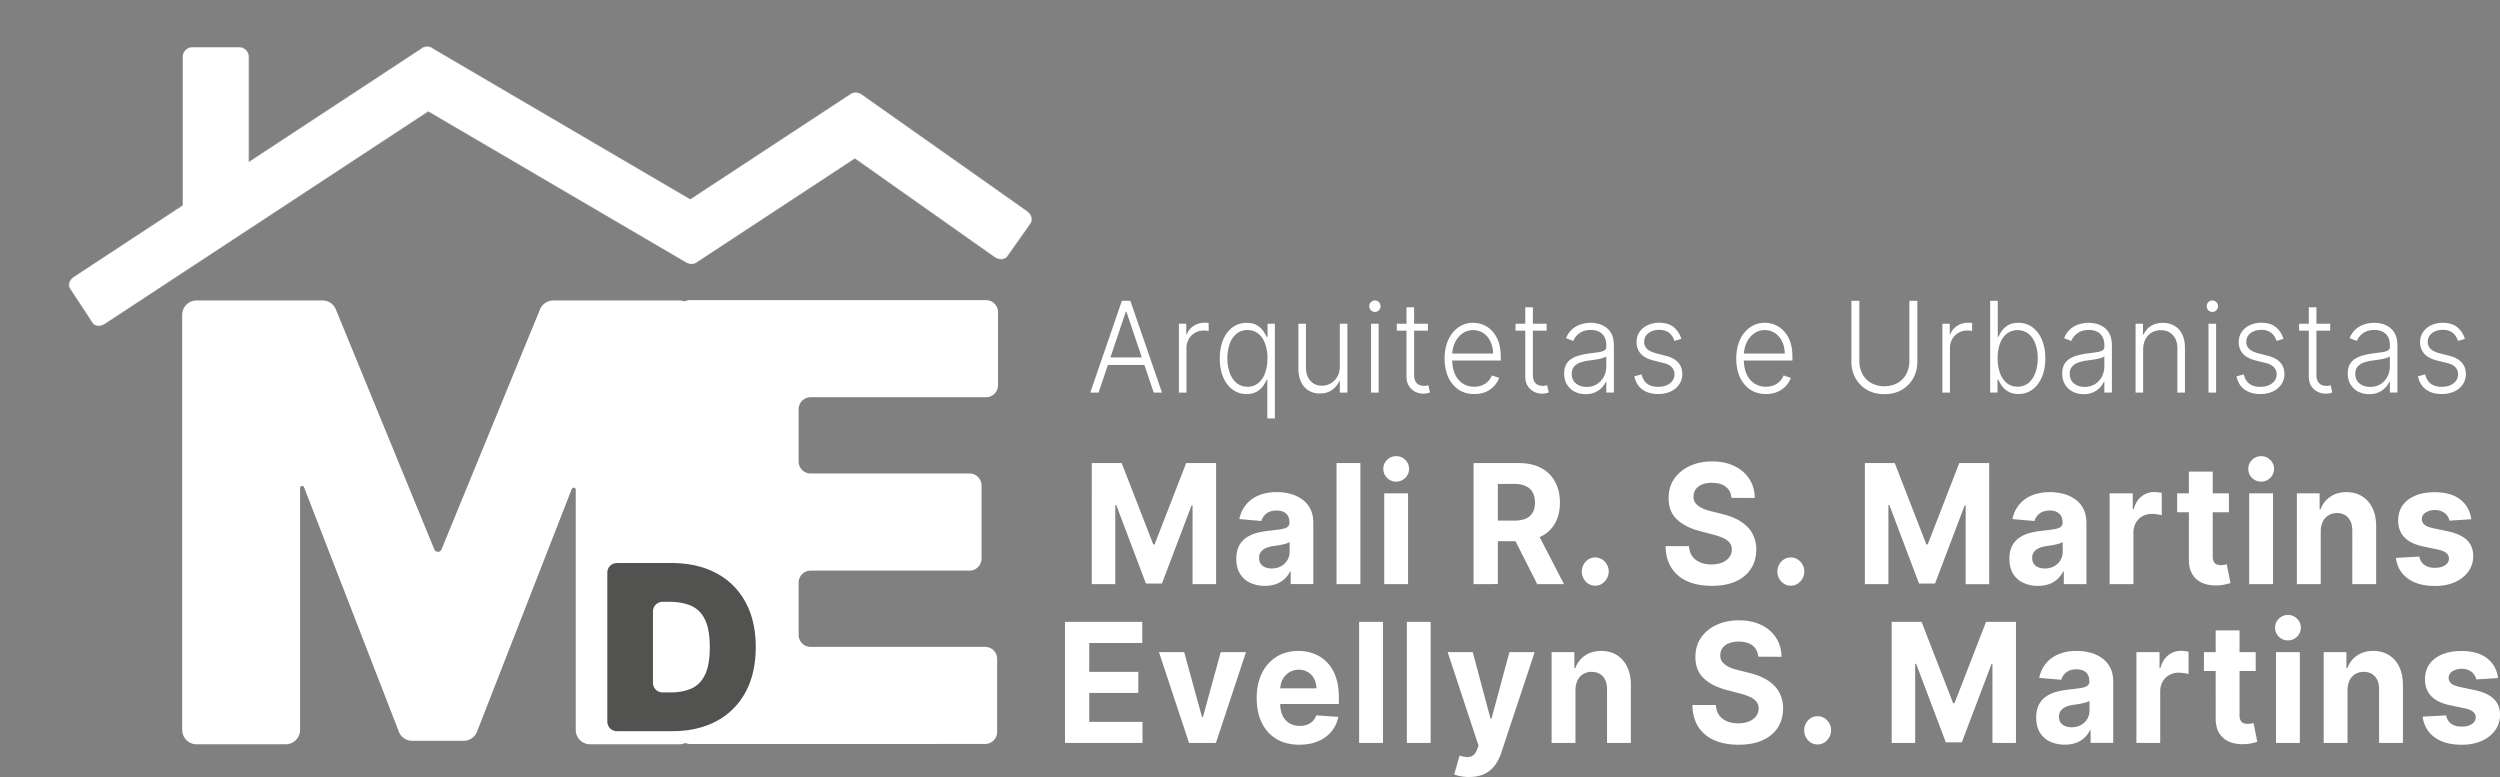 <?xml version="1.0" encoding="UTF-8"?>
<svg xmlns="http://www.w3.org/2000/svg" xmlns:xlink="http://www.w3.org/1999/xlink" id="Camada_1" data-name="Camada 1" viewBox="0 0 3922.57 1219.09">
  <rect x="0" y="0" width="3922.57" height="1219.09" fill="#808080" stroke="none"/>
  <defs>
    <style>.cls-1{fill:url(#Gradiente_sem_nome_2);}.cls-2{fill:url(#Gradiente_sem_nome_3);}.cls-3{fill:url(#Gradiente_sem_nome_4);}.cls-4{fill:url(#Gradiente_sem_nome_5);}.cls-5{fill:url(#Gradiente_sem_nome_6);}.cls-6{fill:#fff;}.cls-7{fill:#525251;}.cls-8{mask:url(#mask);}</style>
    <linearGradient id="Gradiente_sem_nome_2" x1="440.02" y1="1291.81" x2="482.22" y2="1225.45" gradientTransform="matrix(1, 0, 0, -1, 0, 1858)" gradientUnits="userSpaceOnUse">
      <stop offset="0" stop-color="#f49e5f"></stop>
      <stop offset="1" stop-color="#e46304"></stop>
    </linearGradient>
    <linearGradient id="Gradiente_sem_nome_3" x1="1241.11" y1="1304.37" x2="1282.43" y2="1237.63" xlink:href="#Gradiente_sem_nome_2"></linearGradient>
    <linearGradient id="Gradiente_sem_nome_4" x1="940.98" y1="1340.84" x2="899.76" y2="1273.4" xlink:href="#Gradiente_sem_nome_2"></linearGradient>
    <linearGradient id="Gradiente_sem_nome_5" x1="1522.92" y1="1306.38" x2="1475.85" y2="1243.62" xlink:href="#Gradiente_sem_nome_2"></linearGradient>
    <linearGradient id="Gradiente_sem_nome_6" x1="343.72" y1="1343.06" x2="435.86" y2="1339.15" xlink:href="#Gradiente_sem_nome_2"></linearGradient>
    <mask id="mask" x="0" y="0" width="1776.06" height="583.86" maskUnits="userSpaceOnUse">
      <g transform="translate(-45.64 -303.15)">
        <g id="mask0_221_326" data-name="mask0 221 326">
          <path class="cls-1" d="M155.46,755.63c-3.56-5.41-.82-13.5,6.11-18L707,379.27c6.94-4.55,15.44-3.85,19,1.56L761.62,435c3.55,5.42.82,13.5-6.12,18.05L210,811.35c-6.93,4.56-15.43,3.86-19-1.56Z"></path>
          <path class="cls-2" d="M1086.1,661a14.46,14.46,0,0,1,4.46-20l289-189.82a14.48,14.48,0,0,1,20.11,3.84l32.74,49.83a14.48,14.48,0,0,1-4.47,20l-289,189.82a14.48,14.48,0,0,1-20.11-3.84Z"></path>
          <path class="cls-3" d="M705.55,381.12c3.16-5.38,11.62-6.28,18.9-2l441.73,258.75c7.28,4.27,10.64,12.09,7.48,17.47l-33.43,57.07c-3.15,5.38-11.61,6.28-18.9,2L679.61,455.66c-7.29-4.27-10.64-12.09-7.49-17.47Z"></path>
          <path class="cls-4" d="M1378.2,453.3c4.06-5.75,12.93-6.49,19.8-1.63l259.31,183c6.87,4.85,9.15,13.45,5.09,19.2L1626.32,705c-4.06,5.76-12.93,6.49-19.8,1.64l-259.31-183c-6.87-4.86-9.15-13.46-5.09-19.21Z"></path>
          <path class="cls-5" d="M347.44,656A15.06,15.06,0,0,1,332.37,641V392.35a15.07,15.07,0,0,1,15.07-15.07h73.45A15.07,15.07,0,0,1,436,392.35V641A15.07,15.07,0,0,1,420.89,656Z"></path>
        </g>
      </g>
    </mask>
  </defs>
  <path class="cls-6" d="M331.5,797.16a22.6,22.6,0,0,1,22.6-22.6H551.65a22.62,22.62,0,0,1,20.91,14l154.55,376.64a6.09,6.09,0,0,0,11.26,0L892.92,788.58a22.6,22.6,0,0,1,20.9-14h197.55a22.6,22.6,0,0,1,22.6,22.6v651.18a22.6,22.6,0,0,1-22.6,22.6H971.6a22.6,22.6,0,0,1-22.61-22.6V1071.58a3.23,3.23,0,0,0-6.24-1.18L794.12,1451.12a22.6,22.6,0,0,1-21.06,14.38H692.45a22.59,22.59,0,0,1-21.07-14.43L522.72,1067.69a3.23,3.23,0,0,0-6.24,1.16v379.49a22.6,22.6,0,0,1-22.6,22.6H354.1a22.6,22.6,0,0,1-22.6-22.6Z" transform="translate(-45.64 -303.15)"></path>
  <path class="cls-6" d="M1128.5,1470.47a18.84,18.84,0,0,1-18.83-18.84V792.91a18.83,18.83,0,0,1,18.83-18.83h464.22a18.83,18.83,0,0,1,18.83,18.83V907.58a18.83,18.83,0,0,1-18.83,18.83H1317.56a18.84,18.84,0,0,0-18.84,18.84v82a18.84,18.84,0,0,0,18.84,18.83h249.32a18.83,18.83,0,0,1,18.83,18.84V1179.6a18.84,18.84,0,0,1-18.83,18.84H1317.56a18.84,18.84,0,0,0-18.84,18.83v82a18.84,18.84,0,0,0,18.84,18.84h273.8a18.83,18.83,0,0,1,18.83,18.83v114.67a18.84,18.84,0,0,1-18.83,18.84Z" transform="translate(-45.64 -303.15)"></path>
  <path class="cls-7" d="M1100.06,1450.38h-86.45a15.07,15.07,0,0,1-15.07-15.06V1201.61a15.07,15.07,0,0,1,15.07-15.06H1099q40.71,0,70.34,15.84a109.18,109.18,0,0,1,45.86,45.35q16.23,29.49,16.23,70.72t-16.1,70.86a110.55,110.55,0,0,1-45.61,45.35Q1140.24,1450.38,1100.06,1450.38Zm-29.89-75.87a15.07,15.07,0,0,0,15.07,15.07h12.24q19.59,0,33.37-6.32t21.12-21.77q7.35-15.46,7.35-43t-7.47-43q-7.35-15.45-21.65-21.77t-34.78-6.31h-10.18a15.07,15.07,0,0,0-15.07,15.07Z" transform="translate(-45.64 -303.15)"></path>
  <g class="cls-8">
    <rect class="cls-6" width="1776.06" height="583.86"></rect>
  </g>
  <path class="cls-6" d="M1769.35,919.14h-13.06l49.62-144h13.32l49.62,144h-13L1813,792.21h-.93Zm9.39-55.2h67.67v11.82h-67.67Zm116.65,55.2v-108h11.53v16.6h.86a26.68,26.68,0,0,1,10.66-13.15,30.65,30.65,0,0,1,17.31-5.07c1,0,2.07,0,3.27.07l3,.14v12.74c-.54-.1-1.47-.24-2.8-.43a32.37,32.37,0,0,0-4.33-.28,28.24,28.24,0,0,0-14.25,3.58,25.92,25.92,0,0,0-9.8,9.78,28.22,28.22,0,0,0-3.59,14.27v69.76Zm138.7,40.51V899.1H2033a50.49,50.49,0,0,1-5.86,10.13,31.66,31.66,0,0,1-10.06,8.66q-6.25,3.5-15.52,3.51a36.13,36.13,0,0,1-22-7q-9.45-7-14.78-19.62t-5.26-29.32q0-16.67,5.26-29.19t14.85-19.55a36.38,36.38,0,0,1,22.18-7q9.39,0,15.52,3.52a30.75,30.75,0,0,1,9.92,8.65,49.38,49.38,0,0,1,5.8,9.92h1.4V811.13H2046V959.65ZM2003,909.93a25.94,25.94,0,0,0,16.92-5.69,35.83,35.83,0,0,0,10.65-15.82,66.87,66.87,0,0,0,3.73-23.21,65.81,65.81,0,0,0-3.66-22.86q-3.66-10-10.66-15.6a25.86,25.86,0,0,0-17-5.71,26.13,26.13,0,0,0-17.32,5.91A35.66,35.66,0,0,0,1975,842.77a72,72,0,0,0,.06,45.15A37.18,37.18,0,0,0,1985.8,904,25.89,25.89,0,0,0,2003,909.93Zm144.86-32.06V811.13h11.86v108h-11.86V901.21h-.93a33,33,0,0,1-11.39,13.86q-7.8,5.48-19.05,5.49a33.42,33.42,0,0,1-17.38-4.51,31.21,31.21,0,0,1-11.93-13.36q-4.32-8.79-4.32-21.59v-70h11.85v69.19q0,12.67,7.06,20.4t18.12,7.67a27.37,27.37,0,0,0,13.32-3.52,28.18,28.18,0,0,0,10.52-10.27Q2147.84,887.79,2147.85,877.87Zm49,41.27v-108h11.92v108Zm6.06-126.58a8.5,8.5,0,0,1-6.26-2.6,8.87,8.87,0,0,1-2.6-6.4,8.58,8.58,0,0,1,2.6-6.32,8.65,8.65,0,0,1,12.52,0,8.58,8.58,0,0,1,2.6,6.32,8.87,8.87,0,0,1-2.6,6.4A8.49,8.49,0,0,1,2202.91,792.56Zm83.14,18.57V822h-48.82v-10.9Zm-33.57-25.88h11.92V891q0,6.75,2.2,10.61a12.83,12.83,0,0,0,5.73,5.43,18.53,18.53,0,0,0,7.52,1.54,23,23,0,0,0,4-.29c1.11-.22,2.09-.46,2.93-.7l2.53,11.33a28.46,28.46,0,0,1-4.26,1.26,25.86,25.86,0,0,1-6.26.63,28,28,0,0,1-12.59-3,25.1,25.1,0,0,1-9.86-9q-3.86-6-3.86-14.82ZM2358.86,921.4q-14.31,0-24.77-7a46.36,46.36,0,0,1-16.19-19.62q-5.66-12.59-5.66-29t5.66-29a47.91,47.91,0,0,1,15.79-19.89,39.11,39.11,0,0,1,23.37-7.25,41.1,41.1,0,0,1,16.05,3.24,38.73,38.73,0,0,1,13.86,9.77,46.66,46.66,0,0,1,9.79,16.53q3.6,9.91,3.59,23.49v6.18h-79.92v-11h67.8a42.6,42.6,0,0,0-4-18.71,32.42,32.42,0,0,0-11-13.23,29.43,29.43,0,0,0-33.3.64A37.13,37.13,0,0,0,2328.36,841a47.33,47.33,0,0,0-4.2,19.68v6.61q0,12.88,4.2,22.51a34.29,34.29,0,0,0,12,14.84,32.19,32.19,0,0,0,18.45,5.27,31.38,31.38,0,0,0,12.72-2.39,27.31,27.31,0,0,0,9.26-6.4,28.65,28.65,0,0,0,5.73-8.92l11.25,3.87a35.2,35.2,0,0,1-7.65,12.57A38.89,38.89,0,0,1,2377,918,44.71,44.71,0,0,1,2358.86,921.4ZM2472.4,811.13V822h-48.82v-10.9Zm-33.57-25.88h11.93V891q0,6.75,2.19,10.61a12.83,12.83,0,0,0,5.73,5.43,18.58,18.58,0,0,0,7.53,1.54,23,23,0,0,0,4-.29c1.11-.22,2.09-.46,2.93-.7l2.54,11.33a29,29,0,0,1-4.27,1.26,25.81,25.81,0,0,1-6.26.63,28,28,0,0,1-12.59-3,25.07,25.07,0,0,1-9.85-9q-3.87-6-3.87-14.82Zm94.7,136.36a37.55,37.55,0,0,1-16.92-3.8,30.1,30.1,0,0,1-12.19-11.11q-4.53-7.32-4.53-17.72a29,29,0,0,1,2.87-13.51,24,24,0,0,1,8.12-9,43.59,43.59,0,0,1,12.46-5.56,108.87,108.87,0,0,1,15.85-3.16c5.73-.76,10.56-1.42,14.52-2a25.58,25.58,0,0,0,9.12-2.67,6.31,6.31,0,0,0,3.13-5.91v-2.52q0-11.05-6.26-17.37t-17.85-6.41q-11.05,0-18,5.14a28,28,0,0,0-9.72,12.1l-11.26-4.29a35.07,35.07,0,0,1,9.59-14.14,37.08,37.08,0,0,1,13.72-7.66,50.81,50.81,0,0,1,15.39-2.4,49.11,49.11,0,0,1,12.19,1.62,34,34,0,0,1,11.85,5.63,28.2,28.2,0,0,1,8.86,11q3.4,7,3.4,17.86v73.34H2566V902.06h-.73a34.1,34.1,0,0,1-6.33,9.29,32.65,32.65,0,0,1-10.52,7.37A35.57,35.57,0,0,1,2533.53,921.61Zm1.59-11.46A29.2,29.2,0,0,0,2562.17,894a35,35,0,0,0,3.79-16.25v-15.6a11.67,11.67,0,0,1-4.46,2.38,57,57,0,0,1-7.13,1.9c-2.66.52-5.33,1-8,1.35l-7.19,1a62.81,62.81,0,0,0-14.79,3.51,21.27,21.27,0,0,0-9.39,6.61q-3.27,4.15-3.26,10.7,0,9.83,6.66,15.26T2535.12,910.15Zm148.59-75.32-10.85,3.23a31,31,0,0,0-4.53-8.79,20.71,20.71,0,0,0-7.66-6.25,25.71,25.71,0,0,0-11.59-2.32q-10.39,0-17,5.19a16.32,16.32,0,0,0-6.66,13.44,15,15,0,0,0,4.53,11.32c3.06,2.87,7.77,5.13,14.12,6.82l15.45,4q12.86,3.32,19.25,10.48t6.46,18a28.32,28.32,0,0,1-4.8,16.25A32.51,32.51,0,0,1,2667,917.38a45.79,45.79,0,0,1-19.78,4q-15,0-24.71-7.11t-12.46-20.67l11.39-3q2.2,9.65,8.59,14.56t17,4.93q11.79,0,18.85-5.56t7.05-14.06a15.46,15.46,0,0,0-4.12-11q-4.14-4.51-12.53-6.62l-16.71-4.21q-13.32-3.37-19.72-10.7t-6.39-18.13a27.23,27.23,0,0,1,4.59-15.69,31.24,31.24,0,0,1,12.66-10.69,42.09,42.09,0,0,1,18.38-3.87q14.05,0,22.45,6.76T2683.71,834.83ZM2816.5,921.4q-14.31,0-24.77-7a46.36,46.36,0,0,1-16.19-19.62q-5.65-12.59-5.66-29t5.66-29a47.91,47.91,0,0,1,15.79-19.89,39.13,39.13,0,0,1,23.37-7.25,41.15,41.15,0,0,1,16.06,3.24,38.74,38.74,0,0,1,13.84,9.77,46.67,46.67,0,0,1,9.8,16.53q3.6,9.91,3.59,23.49v6.18h-79.92v-11h67.81a42.6,42.6,0,0,0-4-18.71,32.35,32.35,0,0,0-11-13.23,29.43,29.43,0,0,0-33.3.64A37.22,37.22,0,0,0,2786,841a47.33,47.33,0,0,0-4.2,19.68v6.61q0,12.88,4.2,22.51a34.29,34.29,0,0,0,12.05,14.84,32.19,32.19,0,0,0,18.45,5.27,31.38,31.38,0,0,0,12.72-2.39,27.31,27.31,0,0,0,9.26-6.4,28.47,28.47,0,0,0,5.73-8.92l11.25,3.87a35.23,35.23,0,0,1-7.66,12.57,38.75,38.75,0,0,1-13.18,9.29A44.71,44.71,0,0,1,2816.5,921.4Zm225-146.28H3054v95.36a52.76,52.76,0,0,1-6.53,26.3A47.84,47.84,0,0,1,3029.25,915q-11.6,6.62-27,6.61t-27-6.68a47.77,47.77,0,0,1-18.18-18.22,52.26,52.26,0,0,1-6.54-26.23V775.12H2963v94.45a42.3,42.3,0,0,0,4.87,20.47,35.89,35.89,0,0,0,13.65,14.06,44.39,44.39,0,0,0,41.43,0A35.29,35.29,0,0,0,3036.64,890a42.41,42.41,0,0,0,4.86-20.47Zm51.82,144v-108h11.52v16.6h.87a26.66,26.66,0,0,1,10.65-13.15,30.68,30.68,0,0,1,17.32-5.07c1,0,2.07,0,3.26.07l3,.14v12.74c-.52-.1-1.46-.24-2.79-.43a32.37,32.37,0,0,0-4.33-.28,28.29,28.29,0,0,0-14.25,3.58,25.9,25.9,0,0,0-9.79,9.78,28.22,28.22,0,0,0-3.59,14.27v69.76Zm74.94,0v-144h11.93v56.62h1.06a48.75,48.75,0,0,1,5.73-10,30.72,30.72,0,0,1,9.93-8.58q6.2-3.51,15.57-3.52a36.28,36.28,0,0,1,22.12,7q9.53,7,14.85,19.55t5.32,29.19q0,16.73-5.32,29.32t-14.79,19.62a35.77,35.77,0,0,1-22,7q-9.33,0-15.59-3.51a31.82,31.82,0,0,1-10-8.66,50,50,0,0,1-5.86-10.13h-1.46v20ZM3180,865.21a68.11,68.11,0,0,0,3.67,23.21,36.52,36.52,0,0,0,10.66,15.82,28.07,28.07,0,0,0,34.16-.21,37.2,37.2,0,0,0,10.73-16.11,66.46,66.46,0,0,0,3.66-22.71,64.88,64.88,0,0,0-3.66-22.44A35.84,35.84,0,0,0,3228.54,827a28.22,28.22,0,0,0-34.3-.2q-6.93,5.61-10.59,15.6A65.8,65.8,0,0,0,3180,865.21ZM3315,921.61a37.65,37.65,0,0,1-16.93-3.8,30,30,0,0,1-12.18-11.11q-4.53-7.32-4.53-17.72a29,29,0,0,1,2.86-13.51,24,24,0,0,1,8.13-9,43.65,43.65,0,0,1,12.45-5.56,109,109,0,0,1,15.86-3.16c5.73-.76,10.56-1.42,14.52-2a25.58,25.58,0,0,0,9.12-2.67,6.31,6.31,0,0,0,3.13-5.91v-2.52q0-11.05-6.26-17.37t-17.85-6.41q-11.05,0-18.06,5.14a28.06,28.06,0,0,0-9.72,12.1l-11.25-4.29a35,35,0,0,1,9.59-14.14,37.08,37.08,0,0,1,13.72-7.66,50.75,50.75,0,0,1,15.38-2.4,49.12,49.12,0,0,1,12.2,1.62,34.11,34.11,0,0,1,11.85,5.63,28.18,28.18,0,0,1,8.85,11q3.4,7,3.4,17.86v73.34h-11.85V902.06h-.74a34.1,34.1,0,0,1-6.33,9.29,32.5,32.5,0,0,1-10.51,7.37A35.6,35.6,0,0,1,3315,921.61Zm1.59-11.46a29.17,29.17,0,0,0,27-16.18,35,35,0,0,0,3.8-16.25v-15.6a11.72,11.72,0,0,1-4.47,2.38,56.55,56.55,0,0,1-7.13,1.9c-2.66.52-5.32,1-8,1.35l-7.19,1a62.78,62.78,0,0,0-14.8,3.51,21.18,21.18,0,0,0-9.38,6.61,16.79,16.79,0,0,0-3.27,10.7q0,9.83,6.66,15.26T3316.62,910.15Zm91.71-58.51v67.5h-11.85v-108H3408v16.94h1.07a29.79,29.79,0,0,1,11.2-13.28q7.65-5.07,18.91-5.07a35.09,35.09,0,0,1,18.11,4.58,30.11,30.11,0,0,1,12.19,13.28q4.41,8.79,4.4,21.6v70H3462V850q0-13.31-7.07-21t-18.78-7.74a27.9,27.9,0,0,0-14.31,3.65,26,26,0,0,0-9.93,10.55A34.25,34.25,0,0,0,3408.33,851.64Zm102.52,67.5v-108h11.93v108Zm6.06-126.58a8.5,8.5,0,0,1-6.26-2.6,8.83,8.83,0,0,1-2.6-6.4,8.54,8.54,0,0,1,2.6-6.32,8.65,8.65,0,0,1,12.52,0,8.58,8.58,0,0,1,2.6,6.32,8.87,8.87,0,0,1-2.6,6.4A8.5,8.5,0,0,1,3516.91,792.56Zm111.57,42.27-10.85,3.23a31,31,0,0,0-4.53-8.79,20.63,20.63,0,0,0-7.66-6.25,25.71,25.71,0,0,0-11.59-2.32q-10.38,0-17,5.19a16.32,16.32,0,0,0-6.66,13.44,15,15,0,0,0,4.53,11.32c3.06,2.87,7.77,5.13,14.12,6.82l15.45,4q12.86,3.32,19.25,10.48t6.46,18a28.39,28.39,0,0,1-4.79,16.25,32.67,32.67,0,0,1-13.39,11.17,45.76,45.76,0,0,1-19.78,4q-15,0-24.71-7.11t-12.46-20.67l11.39-3q2.2,9.65,8.59,14.56t17,4.93q11.8,0,18.86-5.56t7.06-14.06a15.47,15.47,0,0,0-4.13-11q-4.14-4.51-12.53-6.62l-16.71-4.21q-13.32-3.37-19.72-10.7t-6.39-18.13a27.23,27.23,0,0,1,4.59-15.69,31.11,31.11,0,0,1,12.66-10.69,42.09,42.09,0,0,1,18.38-3.87q14.05,0,22.45,6.76T3628.48,834.83Zm73.35-23.7V822H3653v-10.9Zm-33.57-25.88h11.92V891q0,6.75,2.2,10.61a12.78,12.78,0,0,0,5.73,5.43,18.57,18.57,0,0,0,7.52,1.54,23.2,23.2,0,0,0,4-.29c1.11-.22,2.08-.46,2.92-.7l2.53,11.33a28.46,28.46,0,0,1-4.26,1.26,25.78,25.78,0,0,1-6.25.63,28,28,0,0,1-12.6-3,25.07,25.07,0,0,1-9.85-9q-3.87-6-3.87-14.82ZM3763,921.61a37.61,37.61,0,0,1-16.92-3.8,30.14,30.14,0,0,1-12.18-11.11q-4.53-7.32-4.53-17.72a29.09,29.09,0,0,1,2.86-13.51,24.1,24.1,0,0,1,8.13-9,43.53,43.53,0,0,1,12.45-5.56,109.41,109.41,0,0,1,15.85-3.16q8.59-1.14,14.52-2a25.45,25.45,0,0,0,9.13-2.67,6.31,6.31,0,0,0,3.13-5.91v-2.52q0-11.05-6.26-17.37t-17.85-6.41q-11.06,0-18.05,5.14a28.06,28.06,0,0,0-9.72,12.1l-11.26-4.29a34.87,34.87,0,0,1,9.59-14.14,37,37,0,0,1,13.72-7.66,50.77,50.77,0,0,1,15.39-2.4,49,49,0,0,1,12.18,1.62A34.07,34.07,0,0,1,3795,816.9a28.2,28.2,0,0,1,8.86,11q3.41,7,3.4,17.86v73.34h-11.86V902.06h-.73a34.1,34.1,0,0,1-6.33,9.29,32.54,32.54,0,0,1-10.52,7.37A35.62,35.62,0,0,1,3763,921.61Zm1.6-11.46a29.17,29.17,0,0,0,27-16.18,35,35,0,0,0,3.8-16.25v-15.6a11.72,11.72,0,0,1-4.47,2.38,56.82,56.82,0,0,1-7.12,1.9c-2.67.52-5.33,1-8,1.35l-7.2,1a62.72,62.72,0,0,0-14.78,3.51,21.15,21.15,0,0,0-9.39,6.61,16.85,16.85,0,0,0-3.26,10.7q0,9.83,6.66,15.26T3764.55,910.15Zm148.59-75.32-10.86,3.23a30.5,30.5,0,0,0-4.52-8.79,20.79,20.79,0,0,0-7.66-6.25,25.69,25.69,0,0,0-11.58-2.32q-10.41,0-17.06,5.19a16.33,16.33,0,0,0-6.67,13.44,15,15,0,0,0,4.54,11.32c3.06,2.87,7.77,5.13,14.11,6.82l15.46,4q12.85,3.32,19.25,10.48t6.46,18a28.32,28.32,0,0,1-4.8,16.25,32.51,32.51,0,0,1-13.38,11.17,45.8,45.8,0,0,1-19.79,4q-15,0-24.7-7.11t-12.46-20.67l11.39-3q2.19,9.65,8.59,14.56t17,4.93q11.78,0,18.84-5.56t7.06-14.06a15.42,15.42,0,0,0-4.13-11q-4.11-4.51-12.51-6.62L3869,868.73q-13.34-3.37-19.72-10.7t-6.39-18.13a27.16,27.16,0,0,1,4.6-15.69,31.14,31.14,0,0,1,12.65-10.69,42.1,42.1,0,0,1,18.39-3.87q14,0,22.43,6.76T3913.14,834.83Z" transform="translate(-45.64 -303.15)"></path>
  <path class="cls-6" d="M1758.67,1029.7h46.92l49.55,127.64h2.1l49.55-127.64h46.92v190h-36.9V1096h-1.5l-46.56,122.72h-25.12l-46.56-123.18h-1.5v124.11h-36.9Zm271.57,192.65a53.71,53.71,0,0,1-23-4.73,37.53,37.53,0,0,1-16-14.19q-5.81-9.45-5.8-23.56,0-11.86,4.13-19.94a34.7,34.7,0,0,1,11.24-13,53.16,53.16,0,0,1,16.17-7.41,117.15,117.15,0,0,1,19.15-3.54q11.77-1.29,19-2.4t10.45-3.53a7.87,7.87,0,0,0,3.25-6.86v-.56q0-8.81-5.27-13.63t-14.76-4.83q-10.1,0-16.08,4.73a21.82,21.82,0,0,0-7.9,11.69l-34.62-3a51,51,0,0,1,10.37-22.45,49.57,49.57,0,0,1,19.94-14.64q12.3-5.22,28.47-5.2a81.81,81.81,0,0,1,21.52,2.78,54.91,54.91,0,0,1,18.36,8.62,41.26,41.26,0,0,1,12.74,15q4.65,9.09,4.66,21.8v96.1h-35.5v-19.76h-1a38.4,38.4,0,0,1-21.79,19.67A51.6,51.6,0,0,1,2030.24,1222.35Zm10.72-27.27a30.1,30.1,0,0,0,14.59-3.43,26.32,26.32,0,0,0,9.92-9.46,25.4,25.4,0,0,0,3.6-13.45v-15.12a19.26,19.26,0,0,1-4.83,2.23q-3,.92-6.76,1.76c-2.52.49-5,1-7.56,1.39l-6.85,1a44.18,44.18,0,0,0-11.51,3.25,18.48,18.48,0,0,0-7.64,6,15.2,15.2,0,0,0-2.73,9.27q0,8.07,5.54,12.34T2041,1195.08Zm139.16-165.38v190h-37.43v-190Zm37.4,190V1077.19h37.42v142.48Zm18.8-160.85A19.75,19.75,0,0,1,2222,1053a19.47,19.47,0,0,1-5.89-14.2,19,19,0,0,1,5.89-14,19.57,19.57,0,0,1,14.32-5.93,19.29,19.29,0,0,1,14.23,5.93,18.91,18.91,0,0,1,6,14,20.14,20.14,0,0,1-20.2,20Zm121.41,160.85v-190h71q20.39,0,34.79,7.7a51.74,51.74,0,0,1,22.05,21.61q7.65,13.9,7.64,32.75t-7.73,32.55a51,51,0,0,1-22.4,20.77q-14.58,7.25-35.32,7.24h-47.52V1120h41.37q10.9,0,18.1-3.15a21.87,21.87,0,0,0,10.72-9.46q3.6-6.32,3.6-15.67t-3.6-16a22.5,22.5,0,0,0-10.81-9.83q-7.2-3.43-18.18-3.44h-25.66v157.14Zm97.16-86.46,44.72,86.46h-42l-43.75-86.46Zm93.78,88.87a20,20,0,0,1-14.94-6.49,22.38,22.38,0,0,1-6.14-15.78,21.89,21.89,0,0,1,6.14-15.58,20.23,20.23,0,0,1,29.7,0,21.56,21.56,0,0,1,6.32,15.58,21.84,21.84,0,0,1-3,11.23,23.4,23.4,0,0,1-7.65,8.07A19.37,19.37,0,0,1,2548.67,1222.08Zm213.76-137.75q-1-11.22-9-17.44t-21.7-6.21a39.34,39.34,0,0,0-15.72,2.79,22,22,0,0,0-9.84,7.51,18.72,18.72,0,0,0-3.34,10.94,16.32,16.32,0,0,0,2,8.9,21.55,21.55,0,0,0,6.24,6.59,46,46,0,0,0,9.13,4.73,93.37,93.37,0,0,0,11.07,3.35l16.17,4.07A109.55,109.55,0,0,1,2769,1117a65.29,65.29,0,0,1,17,11.41,47.27,47.27,0,0,1,11.16,15.95,52.93,52.93,0,0,1,4.13,21.06q-.09,17.44-8.44,30.24T2769,1215.4q-15.55,7-37.51,6.95-21.8,0-38-7a56.32,56.32,0,0,1-25.12-20.88q-9-13.9-9.4-34.41h36.81q.61,9.56,5.18,16a29,29,0,0,0,12.39,9.55,46.91,46.91,0,0,0,17.66,3.15,43.41,43.41,0,0,0,16.78-3,25.71,25.71,0,0,0,11.15-8.25,19.7,19.7,0,0,0,4-12.14,16.35,16.35,0,0,0-3.6-10.77,27.44,27.44,0,0,0-10.37-7.42,100.84,100.84,0,0,0-16.6-5.57l-19.6-5.2q-22.76-5.83-35.93-18.26t-13.09-33.49q-.09-17.25,8.7-30.15a59.36,59.36,0,0,1,24.33-20.12q15.47-7.24,35.15-7.24,20,0,35,7.24a56,56,0,0,1,23.37,20.12q8.34,12.9,8.61,29.87Zm93.1,137.75a20,20,0,0,1-14.94-6.49,22.34,22.34,0,0,1-6.15-15.78,21.85,21.85,0,0,1,6.15-15.58,20.23,20.23,0,0,1,29.7,0,21.52,21.52,0,0,1,6.33,15.58,21.76,21.76,0,0,1-3,11.23,23.34,23.34,0,0,1-7.63,8.07A19.43,19.43,0,0,1,2855.53,1222.08Zm116.16-192.38h46.9l49.56,127.64h2.11l49.55-127.64h46.91v190h-36.9V1096h-1.49l-46.57,122.72h-25.12l-46.56-123.18h-1.49v124.11h-36.9Zm271.57,192.65a53.72,53.72,0,0,1-23-4.73,37.53,37.53,0,0,1-16-14.19q-5.79-9.45-5.8-23.56,0-11.86,4.13-19.94a34.79,34.79,0,0,1,11.24-13,53.16,53.16,0,0,1,16.17-7.41,117.27,117.27,0,0,1,19.16-3.54q11.76-1.29,19-2.4t10.46-3.53a7.88,7.88,0,0,0,3.24-6.86v-.56q0-8.81-5.26-13.63t-14.76-4.83q-10.11,0-16.08,4.73a21.78,21.78,0,0,0-7.91,11.69l-34.62-3a51,51,0,0,1,10.37-22.45,49.64,49.64,0,0,1,19.94-14.64q12.32-5.22,28.47-5.2a81.75,81.75,0,0,1,21.52,2.78,54.82,54.82,0,0,1,18.36,8.62,41.26,41.26,0,0,1,12.74,15q4.65,9.09,4.66,21.8v96.1h-35.49v-19.76h-1.06a38.4,38.4,0,0,1-21.79,19.67A51.58,51.58,0,0,1,3243.26,1222.35Zm10.71-27.27a30.1,30.1,0,0,0,14.59-3.43,26.24,26.24,0,0,0,9.92-9.46,25.32,25.32,0,0,0,3.61-13.45v-15.12a19.6,19.6,0,0,1-4.83,2.23c-2,.61-4.25,1.2-6.77,1.76s-5,1-7.56,1.39l-6.85,1a44,44,0,0,0-11.5,3.25,18.52,18.52,0,0,0-7.65,6,15.2,15.2,0,0,0-2.72,9.27q0,8.07,5.53,12.34T3254,1195.08Zm101.74,24.59V1077.19H3392v24.86h1.4q3.69-13.26,12.39-20a31.43,31.43,0,0,1,20-6.87,55.3,55.3,0,0,1,6,.38,38.24,38.24,0,0,1,5.71,1v35.06a44.9,44.9,0,0,0-7.28-1.49,62.83,62.83,0,0,0-8.53-.65,28.71,28.71,0,0,0-14.76,3.8,27.23,27.23,0,0,0-10.19,10.4,31.26,31.26,0,0,0-3.69,15.39v80.61Zm187.18-142.48v29.68h-81.26v-29.68Zm-62.81-34.13h37.42v132.82a18.83,18.83,0,0,0,1.59,8.54,8.86,8.86,0,0,0,4.39,4.17,17.29,17.29,0,0,0,6.67,1.21,30.39,30.39,0,0,0,5.28-.47c1.75-.37,3.1-.65,4-.83l5.89,29.4c-1.87.62-4.5,1.33-7.91,2.14a59.46,59.46,0,0,1-12.38,1.57q-13.53.56-23.72-3.8a33.67,33.67,0,0,1-15.73-13.54q-5.61-9.18-5.53-23.19Zm94.61,176.61V1077.19h37.42v142.48Zm18.81-160.85a19.77,19.77,0,0,1-14.33-5.83,19.46,19.46,0,0,1-5.88-14.2,19,19,0,0,1,5.88-14,19.59,19.59,0,0,1,14.33-5.93,19.26,19.26,0,0,1,14.22,5.93,18.88,18.88,0,0,1,6,14,20.16,20.16,0,0,1-20.2,20Zm93.44,78.48v82.37h-37.42V1077.19h35.66v25.13h1.59a39.39,39.39,0,0,1,15-19.65q10.53-7.34,25.56-7.33,14.05,0,24.52,6.49a43.38,43.38,0,0,1,16.25,18.55q5.79,12,5.8,28.57v90.72h-37.43V1136q.09-13-6.33-20.4t-17.65-7.42a25.69,25.69,0,0,0-13.35,3.44,23.35,23.35,0,0,0-9,10A36.39,36.39,0,0,0,3686.94,1137.3Zm236.17-19.48-34.26,2.22a19.21,19.21,0,0,0-3.78-8.34,20.29,20.29,0,0,0-7.64-6,24.93,24.93,0,0,0-11.17-2.31q-8.69,0-14.66,3.9c-4,2.52-6,5.93-6,10.2a11.25,11.25,0,0,0,3.85,8.63c2.59,2.34,7,4.22,13.28,5.65l24.42,5.2q19.68,4.26,29.34,13.72t9.66,24.86a40.28,40.28,0,0,1-7.81,24.59q-7.74,10.56-21.26,16.51t-31,5.84q-26.79,0-42.7-11.79t-18.53-32.28l36.81-2q1.66,8.63,8.09,13.17t16.42,4.45q9.84,0,15.82-4t6.15-10.48a11.13,11.13,0,0,0-4.31-8.81q-4.23-3.51-13-5.37l-23.37-4.93q-19.77-4.17-29.43-14.47t-9.58-26.24q0-13.74,7-23.66t19.94-15.31q12.92-5.37,30.22-5.37,25.57,0,40.24,11.4T3923.11,1117.82Zm-2206.47,351v-190h121.23V1312h-83.19v45.28h77v33.1h-77v45.36h83.54v33.12Zm284-142.47-47.18,142.47h-42.17l-47.17-142.47h39.53l28,101.93h1.41L1961,1326.34Zm83.72,145.25q-20.82,0-35.84-8.91a59.68,59.68,0,0,1-23-25.4q-8.09-16.52-8.08-39.06,0-22,8.08-38.59a62,62,0,0,1,22.75-25.88q14.76-9.27,34.62-9.27a67.1,67.1,0,0,1,24.86,4.54,54.84,54.84,0,0,1,20.2,13.45,61.65,61.65,0,0,1,13.53,22.64q4.83,13.55,4.83,31.72v10.85H2032.35V1383.2h78.72a31.63,31.63,0,0,0-3.52-15.12,25.81,25.81,0,0,0-9.75-10.3,26.62,26.62,0,0,0-14.32-3.81,27.65,27.65,0,0,0-15.11,4.18,28.65,28.65,0,0,0-10.19,11,32.61,32.61,0,0,0-3.78,15.31v23.28a41.93,41.93,0,0,0,3.69,18.28,28,28,0,0,0,10.63,11.87,30.67,30.67,0,0,0,16.25,4.17,33.43,33.43,0,0,0,11.43-1.86,23.57,23.57,0,0,0,8.87-5.55,24.48,24.48,0,0,0,5.62-9.09l34.61,2.4a51.07,51.07,0,0,1-10.8,23,54.37,54.37,0,0,1-20.91,15.21Q2101.06,1471.59,2084.36,1471.59Zm131.2-192.75v190h-37.42v-190Zm74.83,0v190H2253v-190Zm60.51,243.4a69.86,69.86,0,0,1-13.36-1.21,46.84,46.84,0,0,1-10.19-2.88l8.43-29.49a43.61,43.61,0,0,0,11.87,2.31,14.51,14.51,0,0,0,9.22-2.58q3.95-2.79,6.41-9.47l2.2-6-48.41-146.55h39.36L2384.37,1431h1.4l28.2-104.62h39.62l-52.44,157.87a67.6,67.6,0,0,1-10.28,20,42.6,42.6,0,0,1-16.25,13.26Q2364.78,1522.23,2350.9,1522.24Zm166.69-135.8v82.37h-37.42V1326.34h35.66v25.13h1.59a39.31,39.31,0,0,1,15-19.66q10.54-7.33,25.56-7.33,14.05,0,24.51,6.49a43.36,43.36,0,0,1,16.26,18.56q5.79,12,5.79,28.56v90.72h-37.42v-83.67q.09-13.07-6.33-20.4t-17.65-7.43a25.73,25.73,0,0,0-13.36,3.44,23.54,23.54,0,0,0-9,10A36.39,36.39,0,0,0,2517.59,1386.44Zm286.88-53q-1.06-11.22-9-17.44t-21.7-6.21a39.43,39.43,0,0,0-15.73,2.79,22.17,22.17,0,0,0-9.84,7.51,18.79,18.79,0,0,0-3.33,11,16.25,16.25,0,0,0,2,8.9,21.61,21.61,0,0,0,6.23,6.58,46.9,46.9,0,0,0,9.14,4.74,95.28,95.28,0,0,0,11.07,3.34l16.16,4.07a110.3,110.3,0,0,1,21.62,7.43,65.51,65.51,0,0,1,17,11.4,47.51,47.51,0,0,1,11.16,16,53.14,53.14,0,0,1,4.13,21.06q-.1,17.45-8.44,30.25t-23.89,19.75q-15.55,7-37.52,7-21.78,0-37.95-7a56.18,56.18,0,0,1-25.12-20.87q-9-13.9-9.4-34.42h36.81q.61,9.57,5.18,16a29,29,0,0,0,12.39,9.56,47.05,47.05,0,0,0,17.65,3.15,43.53,43.53,0,0,0,16.78-3,25.7,25.7,0,0,0,11.16-8.26,19.69,19.69,0,0,0,3.95-12.14,16.35,16.35,0,0,0-3.6-10.77,27.27,27.27,0,0,0-10.36-7.41,99.73,99.73,0,0,0-16.61-5.57l-19.59-5.2q-22.76-5.85-35.93-18.27t-13.09-33.49q-.09-17.25,8.7-30.15a59.31,59.31,0,0,1,24.33-20.12q15.47-7.24,35.14-7.24,20,0,35,7.24a56.22,56.22,0,0,1,23.37,20.12q8.34,12.9,8.61,29.87Zm93.09,137.75a20,20,0,0,1-14.93-6.49,22.37,22.37,0,0,1-6.15-15.78,21.91,21.91,0,0,1,6.15-15.58,20.22,20.22,0,0,1,29.69,0,21.54,21.54,0,0,1,6.33,15.58,21.91,21.91,0,0,1-3,11.23,23.4,23.4,0,0,1-7.65,8.07A19.32,19.32,0,0,1,2897.56,1471.22Zm116.17-192.38h46.91l49.55,127.64h2.1l49.55-127.64h46.91v190h-36.89V1345.17h-1.5l-46.56,122.71h-25.12l-46.56-123.18h-1.5v124.11h-36.89Zm271.56,192.66a53.75,53.75,0,0,1-23-4.73,37.64,37.64,0,0,1-16-14.2q-5.8-9.45-5.8-23.56,0-11.85,4.13-19.94a34.78,34.78,0,0,1,11.24-13,53.05,53.05,0,0,1,16.17-7.41,116.09,116.09,0,0,1,19.15-3.53q11.78-1.31,19-2.41t10.45-3.52a7.92,7.92,0,0,0,3.25-6.87v-.56q0-8.8-5.27-13.63t-14.76-4.83q-10.11,0-16.08,4.73a21.82,21.82,0,0,0-7.9,11.69l-34.62-3a50.76,50.76,0,0,1,10.37-22.44,49.55,49.55,0,0,1,20-14.65q12.28-5.22,28.46-5.2a81.81,81.81,0,0,1,21.52,2.78,54.91,54.91,0,0,1,18.36,8.62,41.44,41.44,0,0,1,12.74,15c3.1,6.07,4.66,13.32,4.66,21.8v96.1h-35.5v-19.76h-1.05a38.23,38.23,0,0,1-21.79,19.67A51.59,51.59,0,0,1,3285.29,1471.5Zm10.72-27.28a30.05,30.05,0,0,0,14.58-3.42,26.47,26.47,0,0,0,9.94-9.47,25.49,25.49,0,0,0,3.59-13.45v-15.11a19.81,19.81,0,0,1-4.83,2.23c-2,.61-4.24,1.19-6.76,1.76s-5,1-7.56,1.39l-6.85,1a44.57,44.57,0,0,0-11.51,3.25,18.5,18.5,0,0,0-7.64,6,15.23,15.23,0,0,0-2.72,9.27c0,5.38,1.84,9.48,5.52,12.33S3290.27,1444.22,3296,1444.22Zm101.73,24.59V1326.34H3434v24.85h1.41q3.67-13.26,12.37-20a31.5,31.5,0,0,1,20-6.86,55.17,55.17,0,0,1,6.05.37,40,40,0,0,1,5.72,1v35.06a45.69,45.69,0,0,0-7.29-1.49,62.58,62.58,0,0,0-8.52-.64,28.83,28.83,0,0,0-14.76,3.79,27.23,27.23,0,0,0-10.19,10.4,31.26,31.26,0,0,0-3.7,15.39v80.61Zm187.19-142.47V1356h-81.26v-29.68Zm-62.81-34.14h37.42V1425a19,19,0,0,0,1.58,8.54,8.9,8.9,0,0,0,4.39,4.17,17.38,17.38,0,0,0,6.68,1.21,29.25,29.25,0,0,0,5.27-.47c1.75-.37,3.1-.64,4.05-.82l5.88,29.39c-1.88.62-4.51,1.33-7.9,2.15a60.59,60.59,0,0,1-12.39,1.56q-13.53.57-23.72-3.79a33.6,33.6,0,0,1-15.73-13.55q-5.62-9.18-5.53-23.19Zm94.61,176.61V1326.34h37.43v142.47Zm18.8-160.85a19.77,19.77,0,0,1-14.32-5.83,19.51,19.51,0,0,1-5.89-14.2,19.06,19.06,0,0,1,5.89-14,19.62,19.62,0,0,1,14.32-5.93,19.35,19.35,0,0,1,14.24,5.93,18.9,18.9,0,0,1,6,14,20.13,20.13,0,0,1-20.2,20Zm93.45,78.48v82.37h-37.42V1326.34h35.67v25.13h1.57a39.42,39.42,0,0,1,15-19.66q10.56-7.33,25.57-7.33,14.06,0,24.51,6.49a43.28,43.28,0,0,1,16.25,18.56q5.8,12,5.8,28.56v90.72h-37.42v-83.67q.07-13.07-6.32-20.4t-17.67-7.43a25.72,25.72,0,0,0-13.35,3.44,23.54,23.54,0,0,0-9,10A36.39,36.39,0,0,0,3729,1386.44ZM3965.14,1367l-34.26,2.21a19,19,0,0,0-3.78-8.34,20,20,0,0,0-7.64-6,24.7,24.7,0,0,0-11.15-2.31q-8.7,0-14.67,3.89t-6,10.2a11.22,11.22,0,0,0,3.87,8.63q3.85,3.52,13.26,5.65l24.42,5.2q19.68,4.26,29.35,13.73t9.66,24.85a40.2,40.2,0,0,1-7.82,24.59q-7.72,10.56-21.26,16.51t-31,5.84q-26.77,0-42.68-11.78t-18.54-32.28l36.81-2q1.66,8.63,8.08,13.18t16.43,4.44q9.83,0,15.81-4c4-2.72,6.09-6.2,6.15-10.48a11.08,11.08,0,0,0-4.3-8.8q-4.22-3.52-13-5.38l-23.37-4.93q-19.77-4.15-29.43-14.46t-9.59-26.25q0-13.74,7-23.65t19.94-15.31q12.92-5.37,30.22-5.38,25.56,0,40.24,11.4T3965.14,1367Z" transform="translate(-45.64 -303.15)"></path>
</svg>
